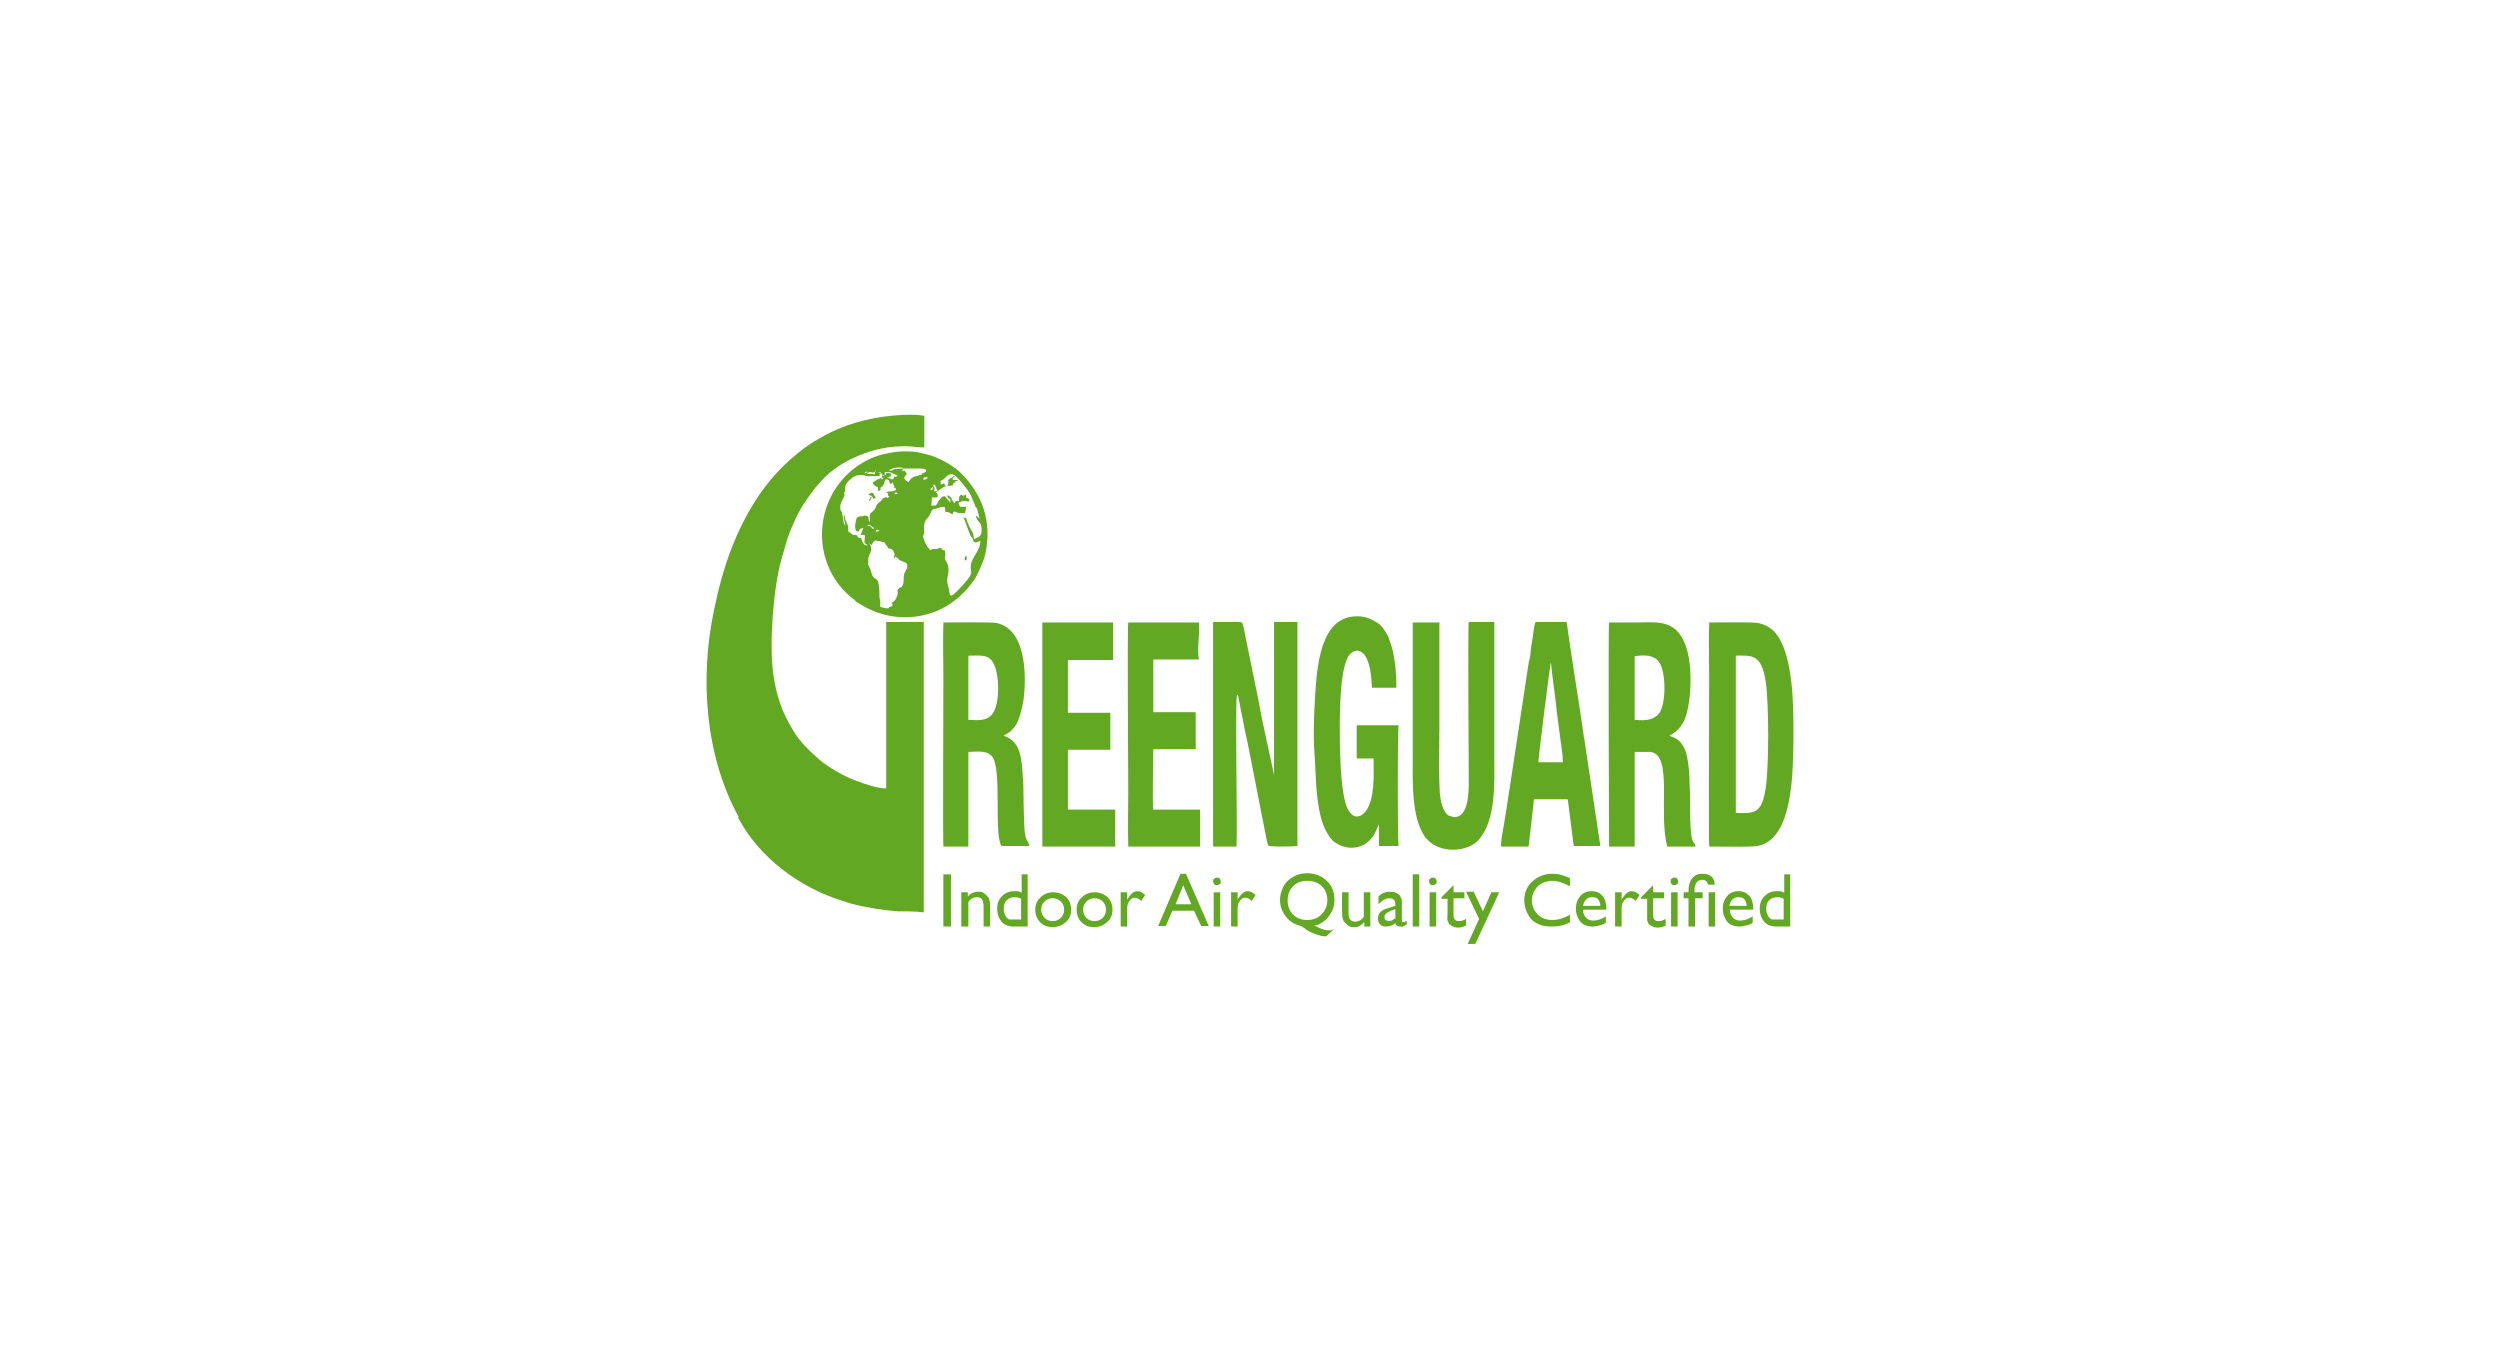 <?xml version="1.0" encoding="UTF-8"?>
<svg xmlns="http://www.w3.org/2000/svg" version="1.1" viewBox="0 0 230 125">
  <defs>
    <style>
      .cls-1 {
        fill: #63a823;
        fill-rule: evenodd;
      }
    </style>
  </defs>
  <!-- Generator: Adobe Illustrator 28.6.0, SVG Export Plug-In . SVG Version: 1.2.0 Build 709)  -->
  <g>
    <g id="Layer_1">
      <g id="Logo">
        <path id="path24" class="cls-1" d="M79.932,45.56h.05c.15.05.1,0,.3.1-.2.05-.35.3-.3.45.2-.15,0-.05.25-.4.05.05,0,0,.1.1v.1c.05,0,.25-.15.25-.15h0c-.1-.15-.1-.1-.15-.2-.1-.15-.1-.4-.55-.05h0l.05.05Z"/>
        <path id="path26" class="cls-1" d="M88.789,51.564c.2-.05.15-.2.15-.4-.2,0-.25.25-.15.4Z"/>
        <path id="path4" class="cls-1" d="M79.982,50.063c.25,0,.15.2.3-.1.15-.3.15-.05.3-.3.1.2,0,.05.15.15.05-.05-.1-.05.1-.05s.1.1.5.1l.2.3c.1.1.05,0,.1.1,0,0,.05.15.1.2.3,0,.4.1.5.3.15.35,0,.3,0,.651l.15-.2.15.1h0c.3.2.05.15.3.25,0,0,.55.2.6.3.15.45-.15.6-.25.951-.1.4.05.701-.2,1.151-.15.1-.25.1-.35.25-.15.2,0,.2-.05.45q-.15.55-.4.701c-.1.05-.05,0-.15.1.1.15.1.1.05.3-.25.1-.2,0-.35.2h0c-.3,0-.5-.05-.751-.15-.05-.35.1-.1-.05-.751-.05-.25,0-.651-.05-.951-.05-1.151-.45-.651-.651-1.251-.1-.25-.15-.5-.25-.701-.25-.45-.05-.35-.1-.701,0-.5.5-.751.15-1.401l-.05-.1h0v.1ZM80.533,48.862h0c0,.15,0,0,.1-.1.05-.1.2,0,.25.05,0,0,0,.1-.35.1h0v-.05ZM79.782,48.362c.15-.1.2-.1.35,0,.1.1.25.15.3.25-.2.1-.2-.05-.3-.15-.2-.15-.35-.05-.35-.1ZM82.284,45.46s.1-.35.3-.05c-.05.05,0,.05-.15.05h-.15ZM85.637,45.109c-.05-.2,0-.2.2-.3-.05.4-.1.2-.2.3ZM85.937,44.559c.15.1.05.1.2.3v.1c.2.2.1.25-.2.25v-.15c.05-.15,0,.15.05-.15-.15-.15-.15-.3-.1-.3h0l.05-.05ZM81.133,43.958h.15c-.05.1,0,.05-.1.1-.1,0,0,0-.15.05l.1-.15h0ZM84.936,44.008c.1-.1-.1,0,.15-.1h.25c0,.05,0,.15-.2.2-.3.05-.15,0-.15-.1h-.05ZM87.238,44.159c0,.3.05.5-.2.6l-.2-.3c-.2.1,0,.1-.3.1v-.3c0-.05.2-.1.25-.15.15-.1.45-.6.901-.45.35.1,1.451,1.501,1.651,1.952l.35.851c.05.25,0,0,.15.25.05.1.1.2.1.3.05.15.05.2.1.35.05.2.05.1.05.35l-.25-.25c0,.05-.15-.1,0,.2.05.2.25.35.35.5.15.25.2.951-.05,1.151,0,0-.1.1-.15.1-.15.1-.2.15-.4.15,0-.55-.2-.701-.35-1.001-.1-.2-.35-.751-.35-.951-.15.1-.1.05-.25-.05l.5,1.351c.1.2.1.3.2.45.25.25.15.25.25.5.25.1.3,0,.6-.1,0,.901-.651,1.301-.851,2.102-.1.35.05.701,0,.901-.1.35-.5.751-.701,1.001-.2.2-.801.901-1.051,1.001-.3.15-.15-.25-.4-1.001-.2-.751.35-1.201-.1-2.052-.35-.6,0-.35-.15-1.051-.15-.1-.1,0-.3-.1v-.15c-.4,0-.3.1-.55.1s-.2-.05-.5.1c-.1-.1-.15-.2-.25-.3-.15-.2-.3-.5-.35-.751-.1-.3-.1-.15,0-.4.1-.4-.05-.55.05-.951.05-.2.15-.45.3-.55.25-.25.25-.55.45-.751l.1-.1c.4.05.5-.25,1.051-.15.1.4-.15.35.15.45h.15c.15.05.2.15.4.2l.1-.25c.2,0,.3.1.5.15h.55l.1-.6c-.45.05-.651.1-.701-.35.751-.4.751,0,.951-.15.05-.1.1-.05,0-.2-.1-.1-.15-.1-.25-.1v-.3l-.3.1.05.05h0v.1c-.05-.2-.05-.15-.2-.25-.25.15-.2.3-.2.6-.15,0-.2-.05-.3,0-.15.1,0,0-.05.1-.15.2.1,0-.1.05-.2-.15-.2-.6-.651-.701,0,.2.15.3.3.4v.3l-.5-.6c-.1-.05-.25.05-.3.1h0l-.1.1c-.45.5-.1.3-.45.651h-.4c0-.05.05-.751.05-.751h.5c.1-.35,0-.35-.15-.45l.801-.55.751-.1.1-.25h.15c0,.05,0-.15,0-.15h.1q.1,0,.15-.05c-.25-.15-.25.05-.5-.1.05-.4.1,0,.2-.3-.2,0-.1,0-.25.1-.25.2.2-.15-.05.05h-.1v.05h0l-.2.15ZM79.832,43.508c.3-.25.35.1.651-.1,0,.15.05.15,0,.2s-.1,0-.2,0h-.5v-.15h0l.05.05ZM81.133,43.958c-.35.1-.6.25-.851.45.1.25.25.35.5.4v.35h.1c.15-.15.1,0,.15-.35.35-.1.2-.25.45-.701.25,0,.3,0,.35.25h0c0,.05.05.15.05.15.25-.05.1,0,.25-.15.15.6.3.4.05.55.25,0,.2,0,.25.05,0,.1,0,.2-.4.25-.35,0-.3,0-.55.15h.25c-.1.15-.05.25.1.35l-.3.15c0-.05.1-.15.1-.15-.1,0-.35.1-.4.15-.1.1-.1.15-.2.25-.651.45-.3.6-.751.951-.5.35-.1.6-.3.951-.15-.25.05-.45-.25-.55-.3-.1-.15.05-.55.05s-.4.25-.45.5c-.2.751.15,1.201.4.651l.3-.1-.25.651c.35,0,.15,0,.4.05,0,.15-.05.45-.05.55,0,.2.15.25.3.35-.35.1-.5-.3-.6-.651-.35,0-.25-.1-.45-.3-.4,0-.15.1-.5-.15-.3-.2-.25-.15-.25-.5s-.25-.6-.3-.901c0-.15,0-.2-.1-.3-.05.15.1.801.15,1.001-.2-.15-.2-.6-.2-.651l-.1-.4c0-.3-.05-.15-.15-.4-.2-.751.6-1.251.3-1.551.05-.15,0-.05.1-.05,0-.651.05-.801.5-1.201.35-.3.4-.35.851-.4h.15c.45,0,.4.15.801.1h.901c-.05-.2,0-.2.15-.3.05.1.1.45.3.2.05-.1,0,0,0-.2l.1-.1c.15.05,0,0,.1.05h0c.15-.05.2,0,.35,0l.651.3c-.15.15-.1.1-.35.1.05.15,0,.15-.15.25-.05,0-.15-.05-.25-.1l-.15-.05h-.1c.15-.1.15,0,.25-.1l.2-.15c-.1-.2-.2-.2-.45-.2-.1.1-.05.2-.2.2-.25.05-.1-.05-.25.1h0v.15ZM79.532,43.558c.05-.1.1-.2.3-.15l-.3.15ZM80.783,43.508l.25-.1c-.05.1,0,.05-.1.1h-.15ZM80.433,43.358c.2-.15.1-.05.15,0h-.15ZM83.035,43.108h1.151c.55,0,.751-.05,1.051.15h0c-.15.25.1.05-.15.2l-.25.1h-.05c0,.2.35,0-.35.2-.45.1-.6.2-.851.6-.701-.35-.25-.6-.15-.751-.05-.15,0,0-.1-.15-.05-.05-.05-.1-.1-.15h-.3l.15-.15h0l-.05-.05ZM83.035,43.108c-.25,0-.35.05-.651.05-.2,0-.15.05-.25.1s-.25,0-.4.05c.35-.3.951-.35,1.401-.25-.1,0-.05,0-.1.05h0ZM82.184,41.607c-1.201.2-1.851.4-2.802.951-4.604,2.702-5.104,9.357-.801,12.61,0,0,.05,0,.05.05l.15.15c1.701,1.101,3.403,1.601,5.504,1.351,2.402-.3,4.203-1.751,5.254-3.253.1-.1.15-.2.2-.3.1-.1.1-.2.15-.3.25-.45.4-.851.6-1.351l.15-.5c.651-2.952-.2-5.504-2.302-7.556,0,0-.05-.05-.1-.1-.701-.6-1.902-1.301-2.952-1.551-.4-.1-.751-.2-1.201-.25-.6-.05-1.301-.05-1.902.05h0Z"/>
        <path id="path12" class="cls-1" d="M159.646,60.321c1.451,0,2.402-.25,2.802,2.402.3,2.052.3,7.756,0,9.758-.35,2.252-.901,2.402-2.752,2.302v-14.462h-.05ZM157.294,77.885c.751,0,3.803.05,4.353-.05,3.453-.55,3.303-7.306,3.353-10.208,0-2.752,0-7.556-1.751-9.508-.4-.4-.851-.651-1.501-.801-.5-.1-3.803-.05-4.504-.05-.05,1.651,0,3.453,0,5.104s-.05,15.112,0,15.462h0l.05.05Z"/>
        <path id="path28" class="cls-1" d="M86.788,80.437h.701v4.804h-.701v-4.804ZM89.04,82.089v.4c.25-.3.6-.45.951-.45s.35,0,.55.15.3.25.4.4.15.45.15.851v1.801h-.6v-1.801c0-.3-.05-.55-.15-.701-.1-.15-.25-.2-.5-.2s-.55.15-.751.45v2.252h-.651v-3.153h.651-.05ZM93.943,80.437h.6v4.804h-1.301c-.45,0-.851-.15-1.101-.45s-.4-.701-.4-1.201.15-.851.45-1.151c.3-.3.651-.45,1.101-.45s.45,0,.701.15v-1.701h-.05ZM93.943,84.691v-2.002c-.2-.1-.4-.15-.6-.15-.3,0-.55.1-.751.3s-.25.5-.25.801.1.55.25.751c.1.1.2.2.3.2h1.051v.1ZM96.896,82.089c.45,0,.851.15,1.201.45.3.3.45.701.45,1.151s-.15.851-.5,1.151-.701.45-1.201.45-.851-.15-1.151-.45c-.3-.3-.45-.701-.45-1.151s.15-.851.5-1.151c.3-.3.701-.45,1.201-.45h-.05ZM96.846,82.639c-.3,0-.55.1-.751.3s-.3.45-.3.751.1.55.3.751.45.3.751.3.55-.1.751-.3.3-.45.3-.751-.1-.55-.3-.751-.45-.3-.751-.3h0ZM100.699,82.089c.45,0,.851.15,1.201.45.3.3.45.701.45,1.151s-.15.851-.5,1.151-.701.45-1.201.45-.851-.15-1.151-.45c-.3-.3-.45-.701-.45-1.151s.15-.851.5-1.151c.3-.3.701-.45,1.201-.45h-.05ZM100.699,82.639c-.3,0-.55.1-.751.3s-.3.45-.3.751.1.55.3.751.45.3.751.3.55-.1.751-.3.3-.45.3-.751-.1-.55-.3-.751-.45-.3-.751-.3h0ZM103.701,82.089v.701h0c.3-.55.6-.801.901-.801s.45.1.751.35l-.35.55c-.2-.2-.4-.3-.6-.3s-.35.1-.5.3-.2.4-.2.701v1.651h-.6v-3.153h.6,0ZM108.605,80.387h.5l2.102,4.804h-.701l-.651-1.401h-2.002l-.6,1.401h-.701s2.052-4.804,2.052-4.804ZM109.606,83.19l-.751-1.751-.701,1.751h1.501-.05ZM111.958,80.738c.1,0,.2,0,.25.1.05.05.1.15.1.25s0,.2-.1.25-.15.1-.25.1-.2,0-.25-.1c-.05-.05-.1-.15-.1-.25s0-.2.1-.25c.05-.05.15-.1.25-.1h0ZM111.658,82.089h.6v3.153h-.6v-3.153ZM113.859,82.089v.701h0c.3-.55.6-.801.901-.801s.45.1.751.35l-.35.55c-.2-.2-.4-.3-.6-.3s-.35.1-.5.3-.2.4-.2.701v1.651h-.6v-3.153h.6,0ZM122.716,85.491l-.701.651c-.2,0-.45,0-.651-.1-.25-.05-.45-.15-.701-.25s-.55-.3-.951-.6c-.55-.1-1.051-.4-1.401-.851s-.55-.951-.55-1.551.25-1.301.701-1.751c.5-.45,1.101-.701,1.801-.701s1.351.25,1.801.701c.5.45.701,1.051.701,1.751s-.2,1.101-.55,1.551c-.35.45-.851.751-1.401.851h.2c.55.3.951.4,1.201.4s.3,0,.45-.1h.05ZM120.264,81.038c-.55,0-.951.15-1.301.5s-.5.801-.5,1.301.15.951.5,1.301.801.5,1.301.5.951-.15,1.301-.5c.35-.35.55-.801.55-1.301s-.15-.951-.5-1.301-.801-.5-1.301-.5h-.05ZM125.519,85.241v-.4c-.15.15-.3.25-.45.35s-.35.1-.5.1-.4,0-.55-.15-.3-.25-.4-.4-.15-.45-.15-.851v-1.801h.6v1.801c0,.35,0,.55.15.701.1.15.25.2.5.2s.55-.15.751-.45v-2.252h.6v3.153h-.6.05ZM128.971,83.34v1.351c0,.1,0,.15.1.15s.2,0,.35-.15v.35c-.15.1-.25.15-.35.2s-.15,0-.25,0c-.25,0-.4-.1-.45-.3-.25.2-.55.3-.851.3s-.4-.05-.55-.2-.2-.35-.2-.55.05-.4.2-.55c.15-.15.35-.3.6-.35l.801-.25v-.15c0-.4-.2-.55-.55-.55s-.651.2-1.001.55v-.701c.25-.3.6-.45,1.051-.45s.6.1.801.25c.05,0,.15.15.2.25,0,.1.1.2.1.3v.55h0v-.05ZM128.371,84.591v-.951l-.4.15c-.2.1-.35.15-.45.25s-.15.2-.15.3,0,.25.1.3.2.1.3.1c.2,0,.4-.1.55-.25h0l.05.1ZM129.972,80.437h.6v4.804h-.6v-4.804ZM131.824,80.738c.1,0,.2,0,.25.1.05.05.1.15.1.25s0,.2-.1.25-.15.1-.25.1-.2,0-.25-.1c-.05-.05-.1-.15-.1-.25s0-.2.1-.25c.05-.05.15-.1.25-.1h0ZM131.523,82.089h.6v3.153h-.6v-3.153ZM132.574,82.589l1.151-1.151v.651h1.001v.55h-1.001v1.551c0,.35.15.55.45.55s.45-.05.701-.2v.6c-.25.15-.5.2-.751.2s-.5-.1-.701-.25c-.05,0-.1-.1-.15-.15,0-.05-.05-.15-.1-.25s0-.3,0-.6v-1.401h-.55v-.05h0l-.05-.05ZM137.228,82.089h.701l-2.202,4.754h-.701l1.051-2.302-1.201-2.502h.701l.851,1.801.801-1.801h0v.05ZM144.434,84.09v.751c-.5.3-1.051.4-1.701.4s-.951-.1-1.351-.3-.651-.5-.851-.901-.3-.801-.3-1.201c0-.701.25-1.301.751-1.751s1.101-.701,1.801-.701,1.051.15,1.651.4v.751c-.55-.3-1.101-.5-1.601-.5s-1.001.15-1.351.5-.55.801-.55,1.301.2.951.55,1.301c.35.35.801.5,1.351.5s1.151-.2,1.701-.55h-.1ZM147.836,83.69h-2.202c0,.3.1.55.3.751.2.2.4.25.701.25s.801-.15,1.101-.4v.6c-.2.15-.4.2-.55.25-.2,0-.4.1-.651.1s-.6-.05-.851-.2-.4-.35-.5-.6c-.15-.25-.2-.55-.2-.851,0-.5.15-.851.4-1.151s.6-.45,1.051-.45.751.15,1.001.45.35.701.35,1.151v.1h.05ZM145.685,83.34h1.551c0-.25-.1-.45-.2-.6-.15-.15-.3-.2-.55-.2s-.4.05-.55.2-.25.35-.3.6h.05ZM149.187,82.089v.701h0c.3-.55.6-.801.901-.801s.45.1.751.35l-.35.55c-.2-.2-.4-.3-.6-.3s-.35.1-.5.3-.2.4-.2.701v1.651h-.6v-3.153h.6,0ZM150.939,82.589l1.151-1.151v.651h1.001v.55h-1.001v1.551c0,.35.15.55.45.55s.45-.05.701-.2v.6c-.25.15-.5.2-.751.2s-.5-.1-.701-.25c-.05,0-.1-.1-.15-.15,0-.05-.05-.15-.1-.25v-2.002h-.55v-.05h0l-.05-.05ZM154.041,80.738c.1,0,.2,0,.25.1.05.05.1.15.1.25s0,.2-.1.25c-.05.05-.15.1-.25.1s-.2,0-.25-.1c-.05-.05-.1-.15-.1-.25s0-.2.1-.25c.05-.05.15-.1.25-.1h0ZM153.741,82.089h.6v3.153h-.6v-3.153ZM155.943,82.089h.701v.55h-.701v2.602h-.6v-2.602h-.45v-.55h.45v-.1c0-.5.1-.901.35-1.201s.55-.4.951-.4.6.1.801.25.3.45.3.751h-.6c-.05-.15-.15-.3-.2-.35-.1-.05-.2-.1-.35-.1-.45,0-.701.35-.701,1.051s0,.1,0,.1h.05ZM157.194,82.089h.6v3.153h-.6v-3.153ZM161.347,83.69h-2.202c0,.3.1.55.3.751s.4.25.701.25.801-.15,1.101-.4v.6c-.2.15-.4.2-.55.25-.2,0-.4.1-.651.1s-.6-.05-.851-.2-.4-.35-.5-.6c-.15-.25-.2-.55-.2-.851,0-.5.15-.851.4-1.151.25-.3.6-.45,1.051-.45s.751.15,1.001.45.35.701.35,1.151v.1h.05ZM159.145,83.34h1.551c0-.25-.1-.45-.2-.6-.15-.15-.3-.2-.55-.2s-.4.05-.55.2-.25.35-.3.6h.05ZM164.099,80.437h.6v4.804h-1.301c-.45,0-.851-.15-1.101-.45s-.4-.701-.4-1.201.15-.851.45-1.151c.3-.3.651-.45,1.101-.45s.45,0,.701.15v-1.701h-.05ZM164.099,84.691v-2.002c-.2-.1-.4-.15-.6-.15-.3,0-.55.1-.751.3s-.25.5-.25.801.1.55.25.751c.1.1.2.2.3.2h1.051v.1Z"/>
        <path id="path10" class="cls-1" d="M150.388,66.276v-5.905c.951-.15,1.801-.1,2.252.55.651.901.651,3.853,0,4.704-.5.6-1.151.701-2.202.6h0l-.05.05ZM148.037,77.885h2.352v-8.707h1.451c2.102.25.701,5.554,1.551,8.707h2.602c-.15-.701-.4.15-.5-2.602,0-1.051,0-2.102-.05-3.153,0-.951-.1-1.952-.3-2.802-.1-.4-.3-.751-.55-1.051-.15-.15-.3-.25-.45-.35s-.4-.15-.55-.25c1.251-.651,1.601-1.701,1.801-3.153.2-1.351.2-3.303-.15-4.604-.2-.751-.55-1.551-1.151-2.052l-.3-.2c-.901-.55-2.102-.4-3.253-.4h-2.502c-.1.35,0,20.516,0,20.616h0Z"/>
        <path id="path18" class="cls-1" d="M141.531,70.079c0-.35,1.051-8.807,1.151-9.157.15,1.551.4,3.052.55,4.604.1.751.2,1.551.3,2.302.1.801.25,1.551.25,2.302h-2.252v-.05ZM138.129,77.885h2.502l.5-4.353h3.102l.55,4.303h2.452l-1.451-9.658c0-.2-.1-.4-.1-.651-.5-3.453-1.101-7.006-1.551-10.308h-2.852c-.15.3-.2.901-.25,1.251-.05.45-.15.851-.2,1.301,0,.45-.1.851-.2,1.251l-1.751,11.559c-.15.851-.25,1.751-.4,2.552-.1.751-.35,1.851-.4,2.652h0v.05l.05.05Z"/>
        <path id="path16" class="cls-1" d="M132.324,57.269h-2.352v12.36c0,2.252-.15,5.554,1.151,7.406h0q0,.05.1.1c1.201,1.451,3.753,1.251,4.754.2,1.701-1.851,1.501-5.354,1.501-7.756v-12.36h-2.352c-.1.5,0,13.06,0,14.462,0,1.251,0,3.503-1.351,3.503l-.5-.15c-.45-.25-.651-1.051-.751-1.551-.2-1.251-.1-5.204-.1-6.555v-9.708h0l-.1.05Z"/>
        <path id="path14" class="cls-1" d="M126.87,76.034v1.801h1.801c-.1-.35-.1-10.759,0-11.109h-3.853v2.902c0,.3,0,.05.05.15h1.501c0,1.551.15,3.703-.751,4.904-.25.3-.801.701-1.301.2q-.2-.2-.35-.5c-.6-1.301-.651-4.454-.701-5.905,0-1.651-.15-7.356,1.001-8.357.45-.4.901-.3,1.251.1.55.751.651,1.952.701,3.052h2.252c0-1.201-.1-2.502-.4-3.653l-.35-1.051c-.25-.45-.55-1.001-1.051-1.301-.701-.45-1.451-.701-2.502-.5-2.952.6-3.052,5.454-3.203,7.706-.1,1.501-.15,3.753,0,5.304.1,1.801.1,3.303.45,4.954.2,1.001.6,2.052,1.301,2.702.05.05,0,0,.1.05,1.151.851,2.802.651,3.603-.701.15-.25.3-.701.45-.951h0v.2Z"/>
        <path id="path6" class="cls-1" d="M111.608,77.885h2.152c.1-2.202-.15-13.511.05-14.011,0,.05.05.05.1.15l.3,1.551c.15.6.2,1.151.35,1.751.35,1.451,2.002,10.308,2.102,10.458.2.15,2.252.1,2.702.05v-20.616h-2.152v14.061l-.751-3.453c-.25-1.151-.5-2.352-.701-3.503l-1.351-6.605c-.15-.6,0-.5-1.451-.5s-1.051,0-1.351,0v20.616h0v.05Z"/>
        <path id="path20" class="cls-1" d="M103.701,77.885h6.705v-3.403h-4.303c-.1-.4,0-4.804,0-5.554h3.903v-3.403h-3.903v-4.854h4.203c-.2-.901.1-2.502,0-3.403h-6.505c-.1.4,0,14.311,0,15.462,0,1.701-.05,3.453,0,5.154h-.1Z"/>
        <path id="path22" class="cls-1" d="M95.845,77.885h6.755v-3.403h-4.353v-5.504h3.903v-3.403h-3.903v-4.854h4.153v-3.453h-6.505v20.616h-.05Z"/>
        <path id="path8" class="cls-1" d="M89.09,60.321c1.051,0,1.801-.15,2.252.6.651,1.051.651,3.803,0,4.704-.5.701-1.201.651-2.252.6v-5.905h0ZM86.738,77.885h2.352v-8.707c1.051-.05,1.902-.15,2.302.6.751,1.551.05,7.056.751,8.056h2.552c0-.4-.25-.25-.4-1.151-.1-.6-.15-3.853-.15-4.554l-.1-1.451c-.1-1.051-.25-2.202-1.201-2.752-.2-.15-.35-.15-.5-.25h0c.55-.35.5-.2,1.001-.801.4-.5.701-1.751.801-2.352.2-1.451.2-3.153-.15-4.554-.35-1.301-1.001-2.352-2.302-2.652-.45-.1-4.253-.05-4.904-.05-.05,1.651,0,3.453,0,5.104s-.05,15.012,0,15.512h-.05Z"/>
        <path id="path2" class="cls-1" d="M67.873,75.133l.15.3c1.902,3.503,5.554,6.205,9.357,7.406.35.1.6.2.951.3,1.301.35,2.902.6,4.253.701.701,0,1.701,0,2.402.1v-26.721h-3.453v15.312c-.651.05-2.152-.45-2.752-.701-1.051-.35-2.502-1.201-3.353-1.902-1.001-.901-1.801-1.601-2.502-2.802-.951-1.601-1.501-3.002-1.801-5.254-.35-2.602,0-7.656.751-10.358.4-1.301.45-1.851,1.101-3.303.5-1.201,1.051-2.052,2.002-3.303.15-.2.3-.3.4-.45,1.451-1.801,4.153-3.002,6.355-3.303,2.002-.25,2.502.05,3.303,0v-2.902c-1.101-.2-2.802-.05-3.903.1-2.202.35-4.053.951-5.955,2.102l-.35.2c-1.952,1.251-3.703,3.002-5.004,4.904-2.152,3.203-3.353,6.705-4.153,10.658-1.301,6.205-.801,13.361,2.302,18.965h0l-.1-.05Z"/>
      </g>
    </g>
  </g>
</svg>